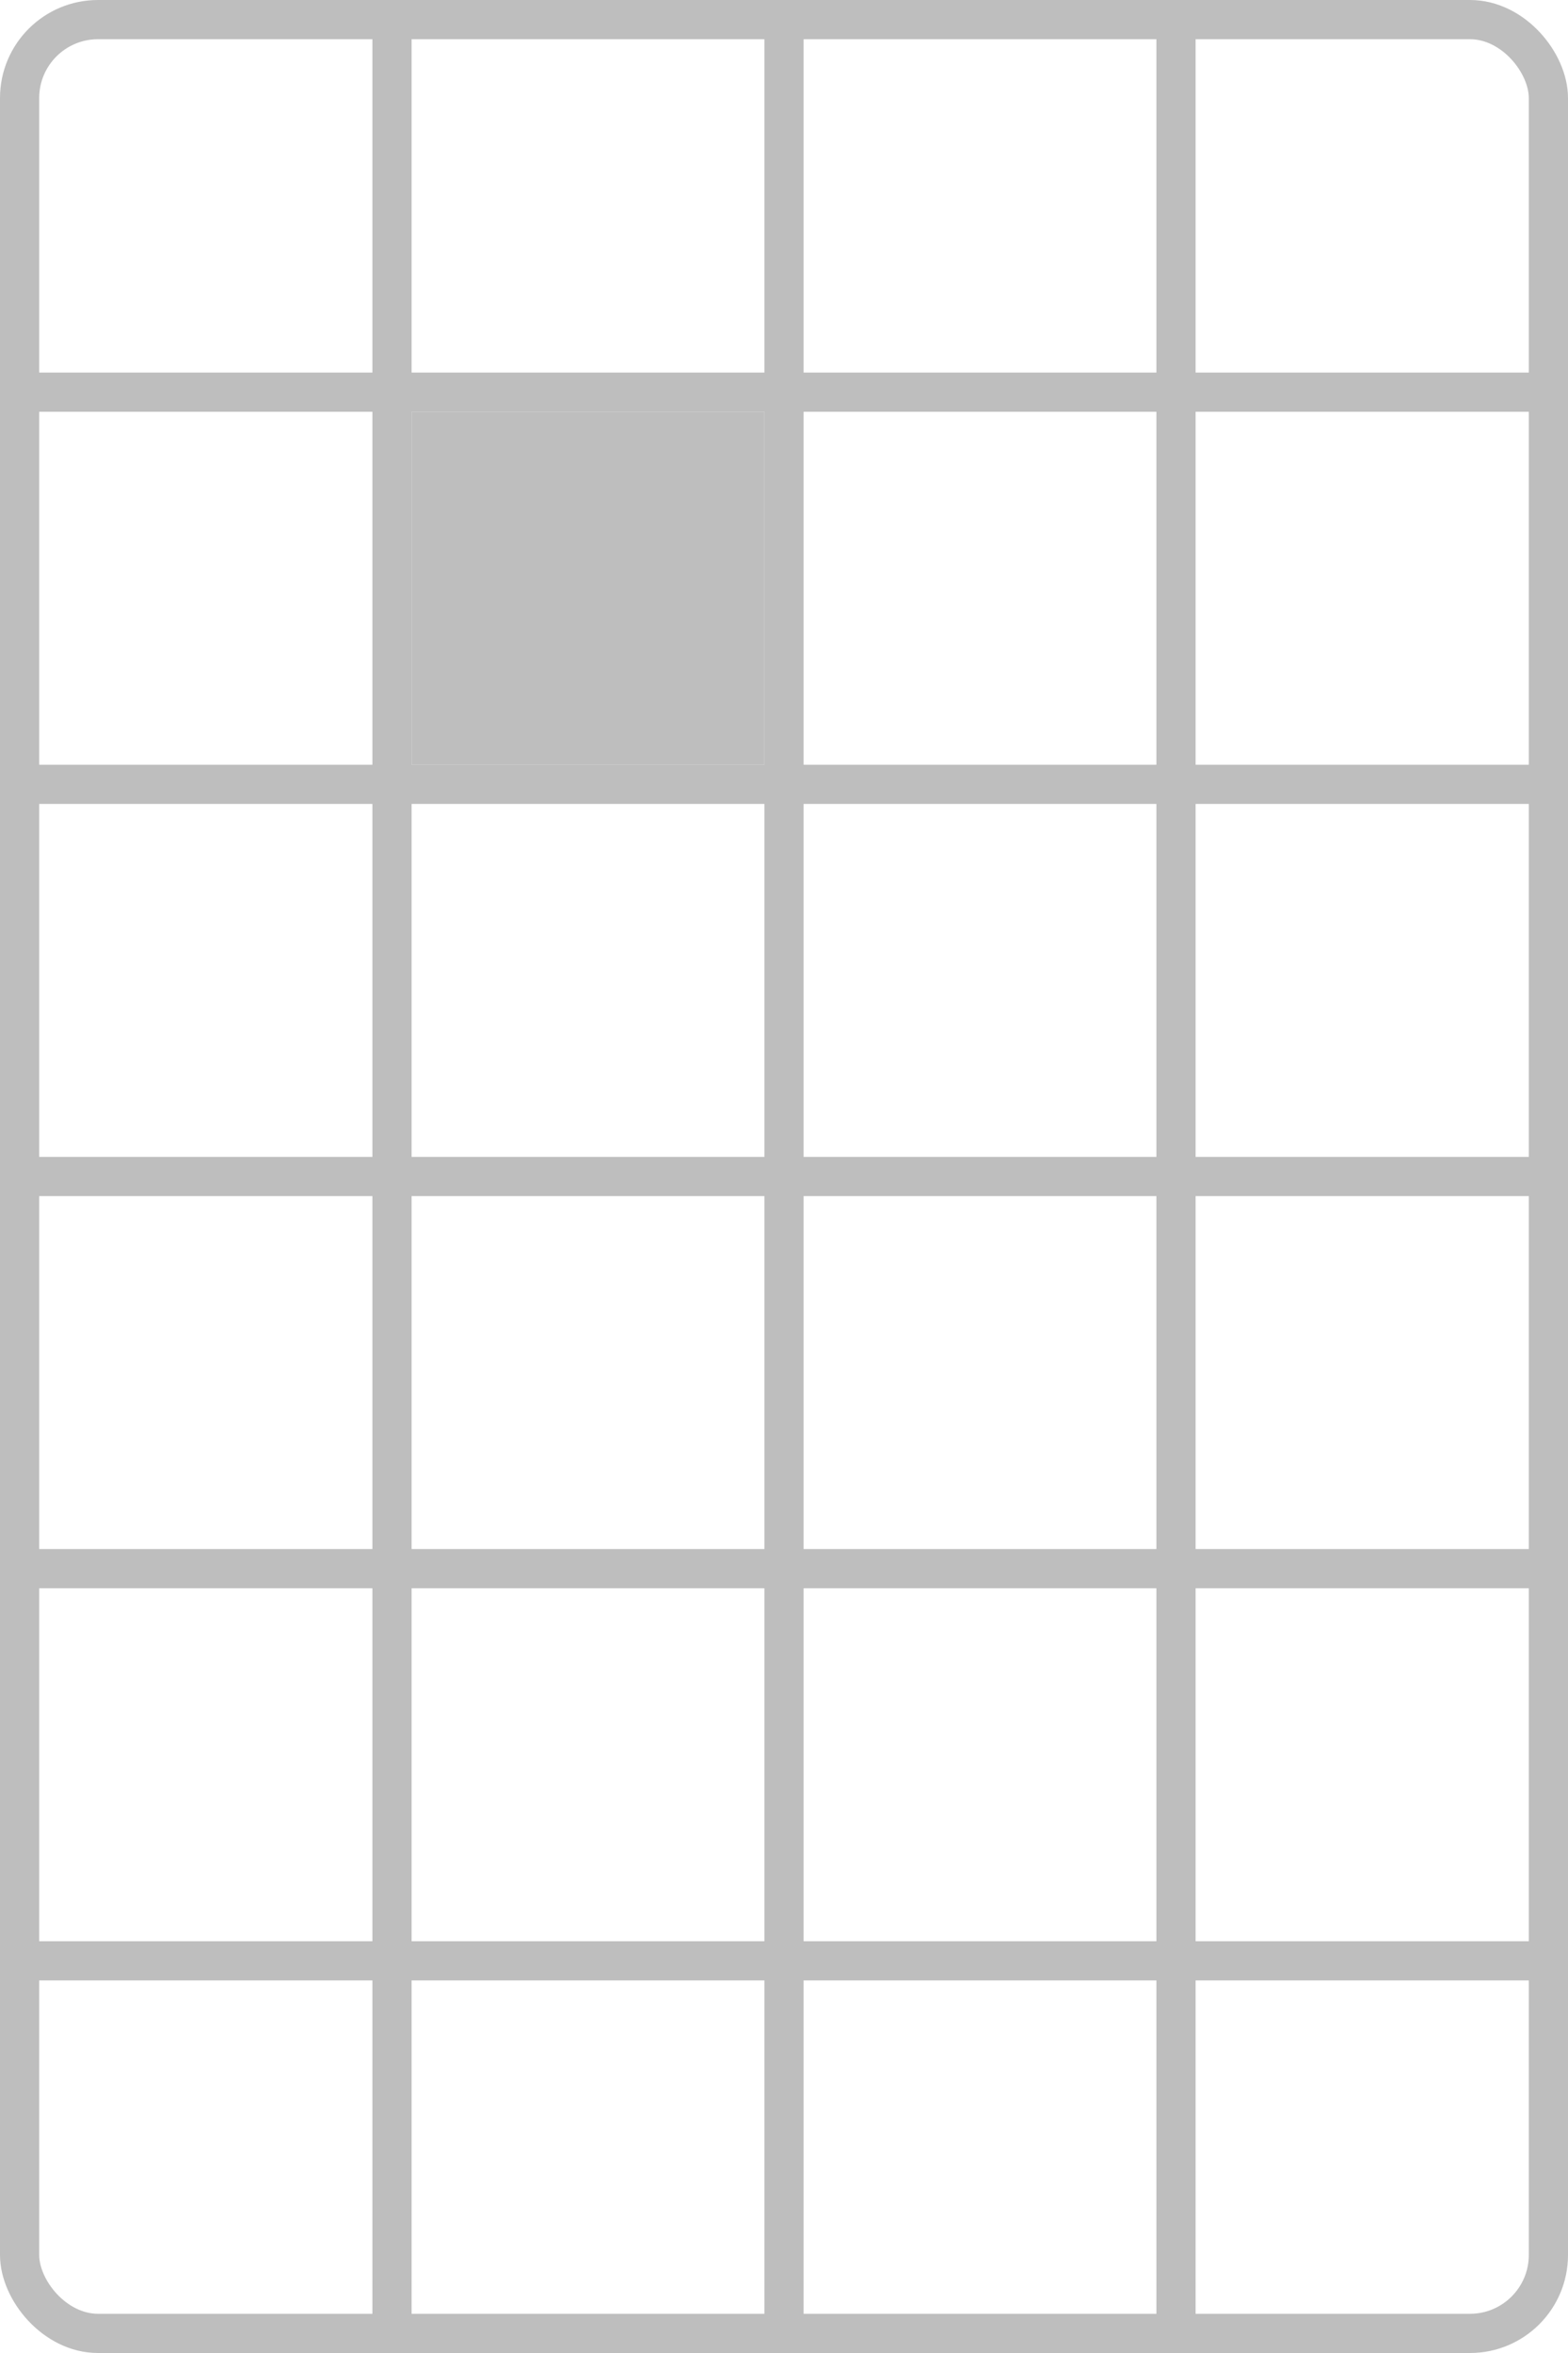 <?xml version="1.0" encoding="UTF-8" standalone="no"?>
<svg
   width="200mm"
   height="300mm"
   viewBox="0 0 200 300">
  <rect
     style="fill:none;stroke:#bebebe;stroke-width:5"
     width="195"
     height="295"
     x="2.5"
     y="2.5"
     ry="10" />
<path style="fill:none;stroke:#bebebe;stroke-width:5" d="M 0,50 H 200" /><path style="fill:none;stroke:#bebebe;stroke-width:5" d="M 0,100 H 200" /><path style="fill:none;stroke:#bebebe;stroke-width:5" d="M 0,150 H 200" /><path style="fill:none;stroke:#bebebe;stroke-width:5" d="M 0,200 H 200" /><path style="fill:none;stroke:#bebebe;stroke-width:5" d="M 0,250 H 200" /><path style="fill:none;stroke:#bebebe;stroke-width:5" d="M 50,0 V 300" /><path style="fill:none;stroke:#bebebe;stroke-width:5" d="M 100,0 V 300" /><path style="fill:none;stroke:#bebebe;stroke-width:5" d="M 150,0 V 300" /><rect style="fill:#bebebe" width="45" height="45" x="52.5" y="52.5" /></svg>
